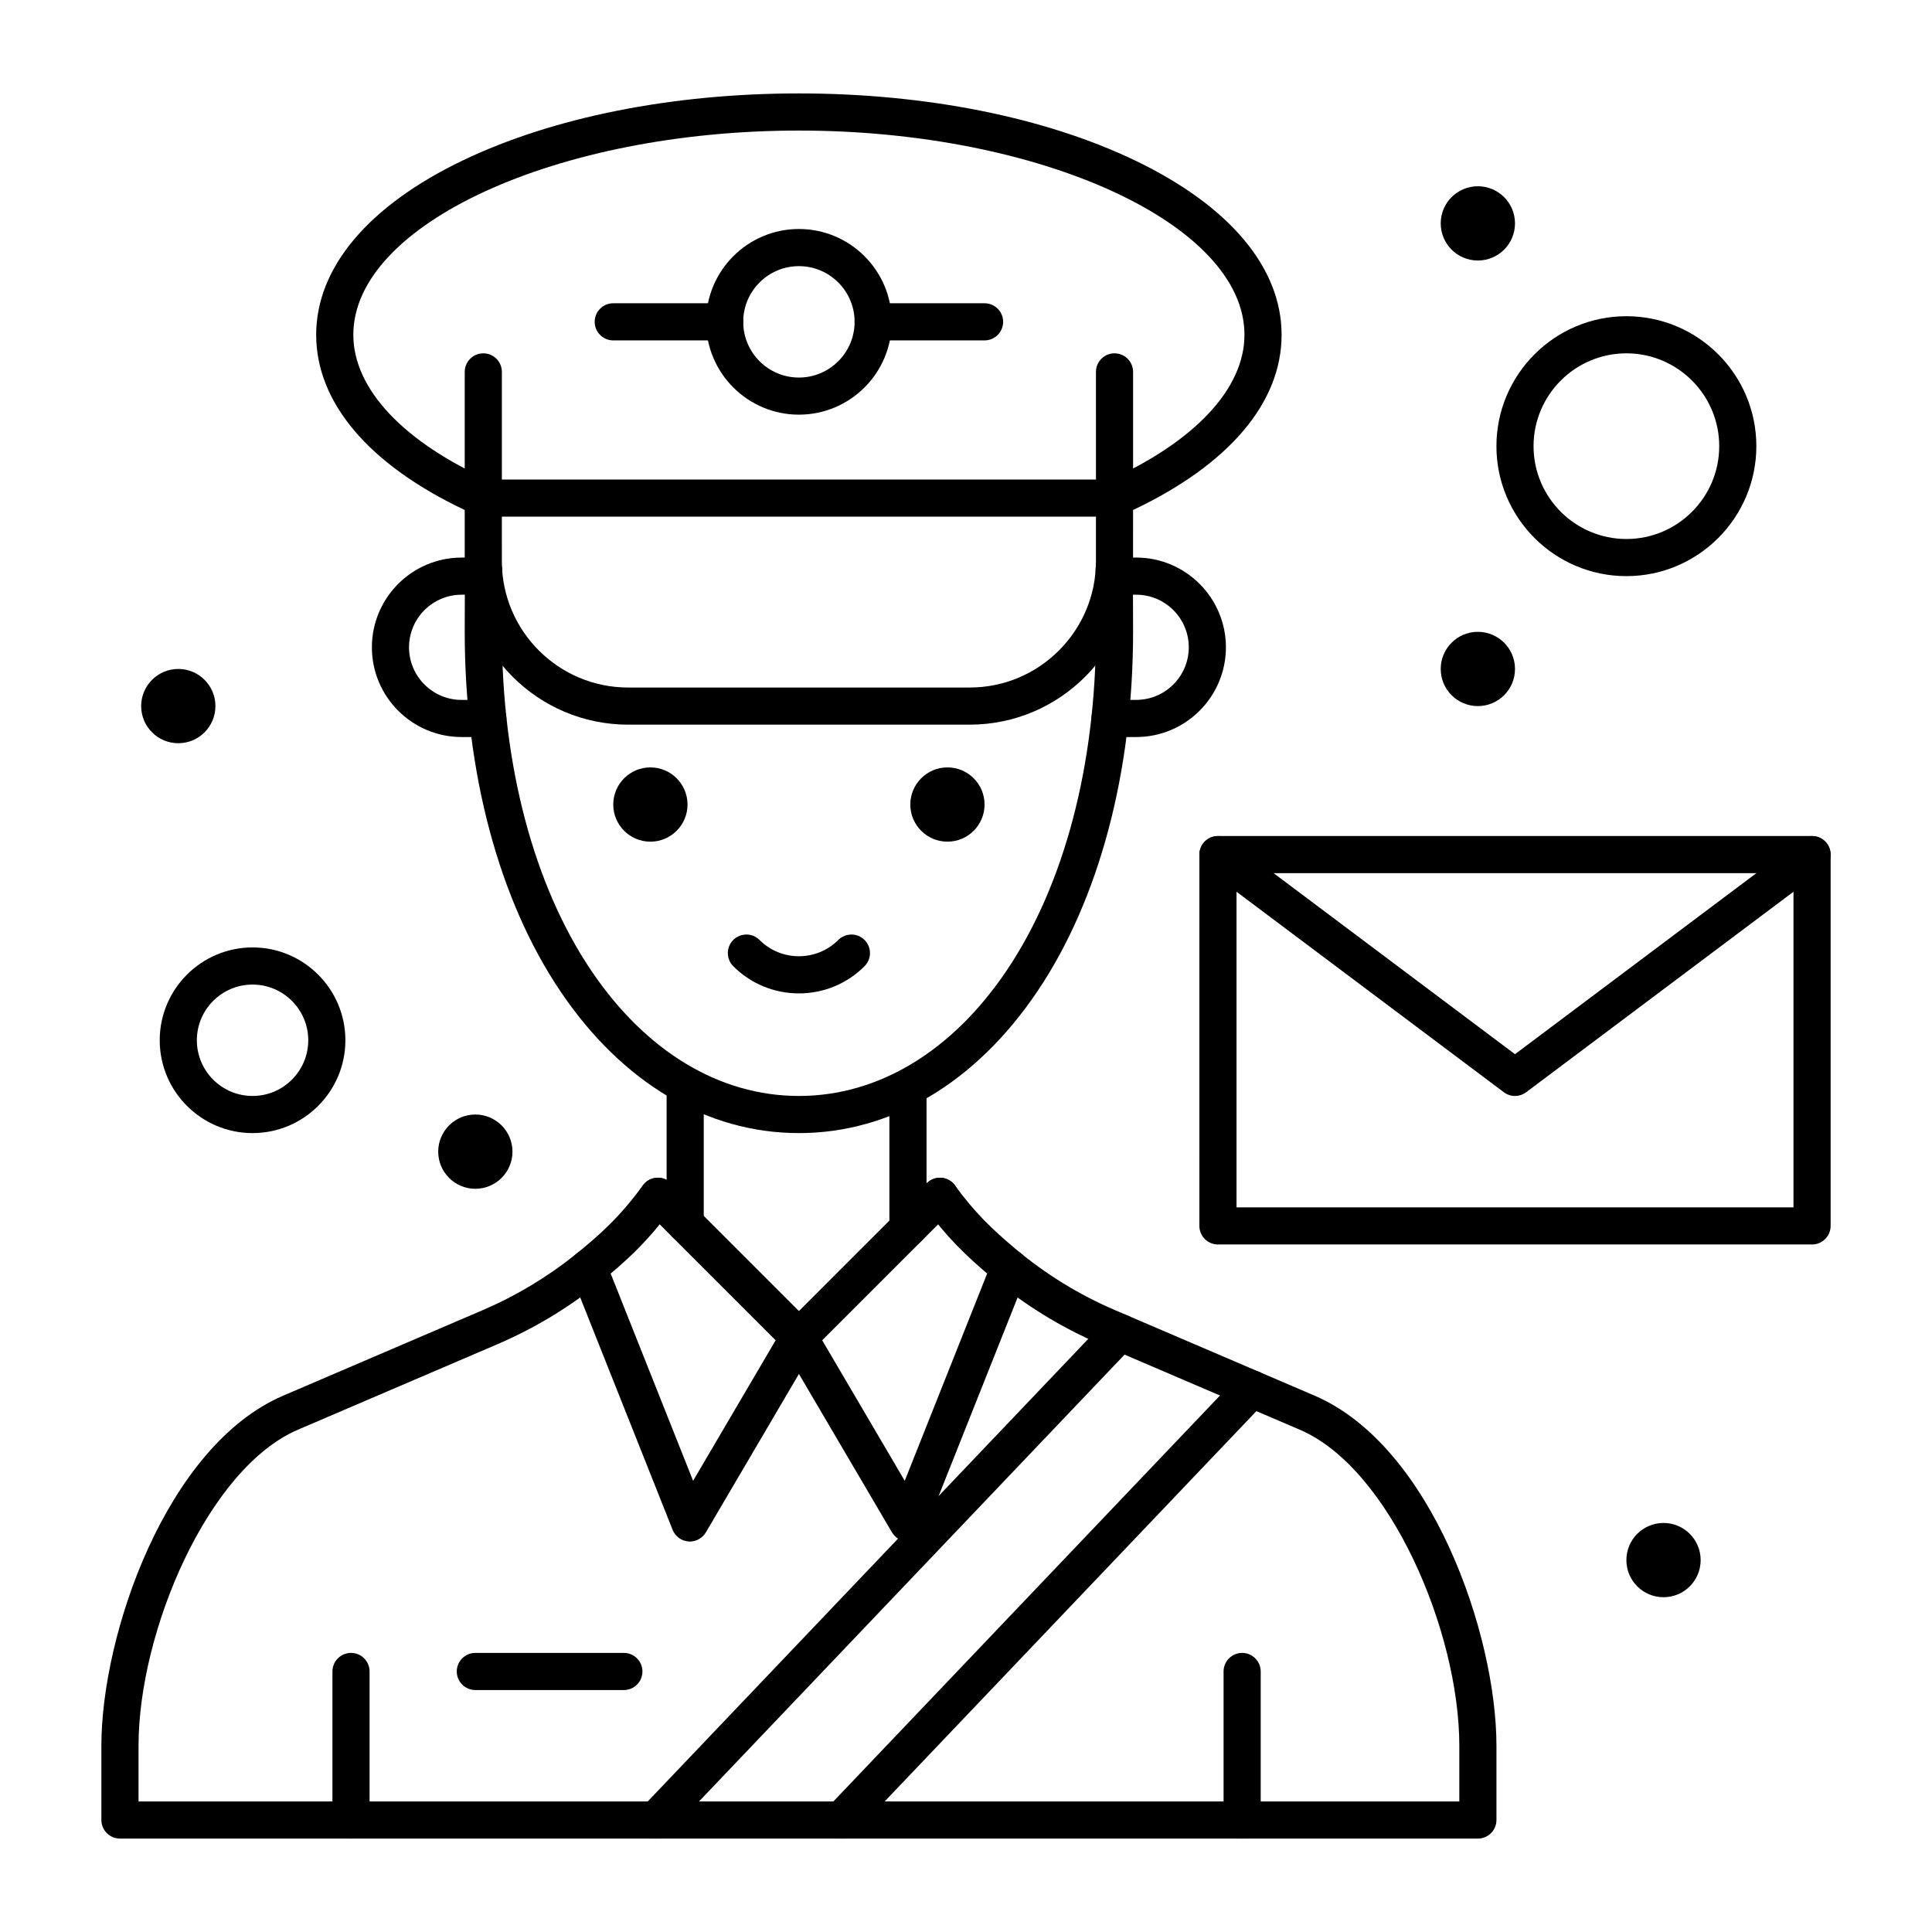 <?xml version="1.0" encoding="UTF-8"?>
<!-- Uploaded to: SVG Repo, www.svgrepo.com, Generator: SVG Repo Mixer Tools -->
<svg fill="#000000" width="800px" height="800px" version="1.1" viewBox="144 144 512 512" xmlns="http://www.w3.org/2000/svg">
 <g>
  <path d="m355.72 253.89c-13.566 0-24.602-11.035-24.602-24.602 0-13.566 11.035-24.602 24.602-24.602s24.602 11.035 24.602 24.602c0 13.566-11.039 24.602-24.602 24.602zm0-39.359c-8.141 0-14.762 6.621-14.762 14.762s6.621 14.762 14.762 14.762 14.762-6.621 14.762-14.762c-0.004-8.141-6.625-14.762-14.762-14.762z"/>
  <path d="m355.72 407.26c-6.57 0-12.75-2.559-17.395-7.203-1.922-1.922-1.922-5.039 0-6.957 1.922-1.922 5.035-1.922 6.957 0 5.754 5.754 15.121 5.754 20.875 0 1.922-1.922 5.035-1.922 6.957 0s1.922 5.039 0 6.957c-4.644 4.644-10.824 7.203-17.395 7.203z"/>
  <path d="m404.92 357.21c0 5.434-4.406 9.84-9.84 9.84s-9.84-4.406-9.84-9.84 4.406-9.84 9.84-9.84 9.84 4.406 9.84 9.84"/>
  <path d="m326.2 357.21c0 5.434-4.406 9.84-9.84 9.84-5.438 0-9.84-4.406-9.84-9.84s4.402-9.84 9.84-9.84c5.434 0 9.84 4.406 9.84 9.84"/>
  <path d="m439.36 280.92h-167.28c-2.719 0-4.922-2.203-4.922-4.922v-33.441c0-2.719 2.203-4.922 4.922-4.922s4.922 2.203 4.922 4.922v28.523h157.44l-0.004-28.523c0-2.719 2.203-4.922 4.922-4.922s4.922 2.203 4.922 4.922v33.441c-0.004 2.719-2.203 4.922-4.922 4.922z"/>
  <path d="m445.1 339.32h-6.934c-2.719 0-4.922-2.203-4.922-4.922s2.203-4.922 4.922-4.922h6.934c7.688 0 13.938-6.254 13.938-13.941 0.004-7.68-6.25-13.934-13.938-13.934h-5.785c-2.719 0-4.922-2.203-4.922-4.922s2.203-4.922 4.922-4.922h5.785c13.113 0.004 23.781 10.672 23.781 23.785 0 13.113-10.668 23.777-23.781 23.777z"/>
  <path d="m273.27 339.32h-6.934c-13.113 0-23.781-10.668-23.781-23.781 0-13.109 10.668-23.777 23.781-23.777h5.785c2.719 0 4.922 2.203 4.922 4.922s-2.203 4.922-4.922 4.922h-5.785c-7.688 0-13.941 6.254-13.941 13.941s6.254 13.941 13.941 13.941h6.934c2.719 0 4.922 2.203 4.922 4.922-0.004 2.711-2.207 4.91-4.922 4.91z"/>
  <path d="m400.98 336.04h-90.527c-23.875 0-43.297-19.422-43.297-43.297v-13.586c-25.418-12.039-39.363-28.449-39.363-46.438 0-17.766 13.785-34.168 38.816-46.184 23.883-11.465 55.527-17.777 89.105-17.777s65.219 6.312 89.102 17.777c25.031 12.016 38.82 28.414 38.82 46.184 0 17.988-13.945 34.402-39.359 46.438l-0.004 13.586c0 23.875-19.422 43.297-43.293 43.297zm-45.266-157.44c-64.008 0-118.08 24.785-118.08 54.121 0 14.336 13.281 28.473 36.441 38.789 1.773 0.789 2.918 2.551 2.918 4.492l0.004 16.742c0 18.449 15.008 33.457 33.457 33.457h90.527c18.449 0 33.457-15.008 33.457-33.457v-16.742c0-1.945 1.145-3.703 2.918-4.492 23.156-10.316 36.438-24.453 36.438-38.789 0-29.336-54.07-54.121-118.08-54.121z"/>
  <path d="m355.72 444.28c-24.438 0-46.891-13.352-63.223-37.602-16.34-24.254-25.34-58.078-25.34-95.238 0-2.113 0.031-14.16 0.094-16.371 0.074-2.715 2.332-4.879 5.055-4.785 2.715 0.074 4.859 2.336 4.785 5.055-0.055 1.961-0.09 13.617-0.09 16.102 0 35.223 8.402 67.094 23.66 89.742 14.445 21.449 33.996 33.258 55.059 33.258s40.613-11.812 55.062-33.258c15.258-22.648 23.656-54.52 23.656-89.742 0-2.527-0.035-14.359-0.09-16.316-0.074-2.715 2.066-4.981 4.785-5.055 0.047 0 0.09-0.004 0.137-0.004 2.652 0 4.844 2.113 4.914 4.785 0.062 2.176 0.094 14.52 0.094 16.59 0 37.16-9 70.984-25.336 95.238-16.332 24.25-38.785 37.602-63.223 37.602z"/>
  <path d="m404.92 234.21h-29.52c-2.719 0-4.922-2.203-4.922-4.922s2.203-4.922 4.922-4.922h29.52c2.719 0 4.922 2.203 4.922 4.922s-2.203 4.922-4.922 4.922z"/>
  <path d="m336.04 234.21h-29.52c-2.719 0-4.922-2.203-4.922-4.922s2.203-4.922 4.922-4.922h29.52c2.719 0 4.922 2.203 4.922 4.922-0.004 2.719-2.207 4.922-4.922 4.922z"/>
  <path d="m201.09 331.12c0 5.438-4.406 9.84-9.84 9.84s-9.84-4.402-9.84-9.84c0-5.434 4.406-9.84 9.84-9.84s9.84 4.406 9.84 9.84"/>
  <path d="m545.49 203.2c0 5.434-4.406 9.84-9.844 9.84-5.434 0-9.84-4.406-9.84-9.84 0-5.438 4.406-9.84 9.84-9.84 5.438 0 9.844 4.402 9.844 9.84"/>
  <path d="m545.49 321.28c0 5.434-4.406 9.84-9.844 9.84-5.434 0-9.84-4.406-9.84-9.84s4.406-9.84 9.84-9.84c5.438 0 9.844 4.406 9.844 9.84"/>
  <path d="m594.69 557.44c0 5.438-4.406 9.84-9.84 9.84-5.438 0-9.84-4.402-9.84-9.84 0-5.434 4.402-9.84 9.84-9.84 5.434 0 9.84 4.406 9.84 9.84"/>
  <path d="m279.81 449.2c0 5.434-4.406 9.84-9.84 9.84s-9.84-4.406-9.84-9.84c0-5.434 4.406-9.84 9.84-9.84s9.84 4.406 9.84 9.84"/>
  <path d="m384.62 474.42c-2.719 0-4.922-2.203-4.922-4.922v-37.047c0-2.719 2.203-4.922 4.922-4.922s4.922 2.203 4.922 4.922v37.047c0 2.723-2.203 4.922-4.922 4.922z"/>
  <path d="m325.58 473.18c-2.719 0-4.922-2.203-4.922-4.922v-36.441c0-2.719 2.203-4.922 4.922-4.922s4.922 2.203 4.922 4.922v36.441c-0.004 2.719-2.207 4.922-4.922 4.922z"/>
  <path d="m384.62 552.52c-1.734 0-3.352-0.918-4.242-2.43l-28.898-49.199c-1.133-1.93-0.82-4.387 0.762-5.969l37.371-37.371c1.922-1.922 5.035-1.922 6.957 0s1.922 5.035 0 6.957l-34.68 34.68 21.875 37.242 23.164-58.254c1.004-2.523 3.863-3.754 6.391-2.754 2.523 1.004 3.758 3.863 2.754 6.391l-26.887 67.605c-0.695 1.746-2.324 2.945-4.195 3.086-0.121 0.012-0.246 0.016-0.371 0.016z"/>
  <path d="m326.82 552.52c-0.125 0-0.25-0.004-0.375-0.016-1.875-0.145-3.504-1.34-4.195-3.086l-26.883-67.605c-1.004-2.523 0.227-5.387 2.754-6.391 2.523-1 5.387 0.227 6.391 2.754l23.168 58.254 21.875-37.242-34.68-34.68c-1.922-1.922-1.922-5.035 0-6.957s5.035-1.922 6.957 0l37.371 37.371c1.586 1.582 1.898 4.039 0.762 5.969l-28.898 49.199c-0.895 1.512-2.512 2.43-4.246 2.43z"/>
  <path d="m237.02 631.24c-2.719 0-4.922-2.203-4.922-4.922v-39.359c0-2.719 2.203-4.922 4.922-4.922s4.922 2.203 4.922 4.922v39.359c0 2.719-2.203 4.922-4.922 4.922z"/>
  <path d="m473.18 631.24c-2.719 0-4.922-2.203-4.922-4.922v-39.359c0-2.719 2.203-4.922 4.922-4.922s4.922 2.203 4.922 4.922v39.359c-0.004 2.719-2.207 4.922-4.922 4.922z"/>
  <path d="m366.96 631.24c-1.219 0-2.438-0.449-3.391-1.355-1.969-1.875-2.043-4.988-0.168-6.957l108.79-114.23c1.875-1.965 4.988-2.043 6.957-0.172 1.969 1.875 2.043 4.988 0.172 6.957l-108.79 114.23c-0.973 1.016-2.269 1.527-3.566 1.527z"/>
  <path d="m317.76 631.24c-1.219 0-2.438-0.449-3.391-1.355-1.969-1.875-2.043-4.988-0.168-6.957l123.05-129.2c1.875-1.969 4.988-2.047 6.957-0.172s2.043 4.988 0.172 6.957l-123.05 129.2c-0.969 1.016-2.266 1.527-3.566 1.527z"/>
  <path d="m535.65 631.24h-359.86c-2.719 0-4.922-2.203-4.922-4.922v-19.68c0-29.477 17.164-79.48 48.203-92.785l52.867-22.656c8.785-3.766 17.02-8.703 24.477-14.676 6.777-5.43 12.148-10.398 17.953-18.391 1.598-2.195 4.676-2.684 6.871-1.086 2.199 1.598 2.684 4.676 1.086 6.871-6.453 8.875-12.348 14.344-19.762 20.281-8.148 6.527-17.148 11.926-26.754 16.039l-52.867 22.656c-23.781 10.207-42.23 53.395-42.23 83.75v14.762h350.02v-14.762c0-30.352-18.449-73.543-42.242-83.738l-52.867-22.656c-10.441-4.477-20.148-10.449-28.848-17.758-6.785-5.699-11.848-10.562-17.664-18.562-1.598-2.199-1.113-5.273 1.086-6.871 2.199-1.598 5.273-1.113 6.871 1.086 5.227 7.188 9.836 11.605 16.039 16.816 7.957 6.688 16.84 12.152 26.395 16.246l52.867 22.656c31.039 13.305 48.203 63.305 48.203 92.785v19.68c0 2.711-2.203 4.914-4.922 4.914z"/>
  <path d="m309.33 591.88h-39.359c-2.719 0-4.922-2.203-4.922-4.922s2.203-4.922 4.922-4.922h39.359c2.719 0 4.922 2.203 4.922 4.922s-2.203 4.922-4.922 4.922z"/>
  <path d="m624.21 473.8h-157.44c-2.719 0-4.922-2.203-4.922-4.922l0.004-98.398c0-2.719 2.203-4.922 4.922-4.922h157.44c2.719 0 4.922 2.203 4.922 4.922v98.398c-0.008 2.723-2.207 4.922-4.926 4.922zm-152.52-9.84h147.6v-88.559h-147.6z"/>
  <path d="m545.49 434.44c-1.039 0-2.078-0.328-2.953-0.984l-78.719-59.039c-2.172-1.629-2.613-4.715-0.984-6.887 1.629-2.172 4.715-2.613 6.887-0.984l75.77 56.828 75.77-56.828c2.176-1.629 5.258-1.188 6.887 0.984 1.629 2.172 1.191 5.258-0.984 6.887l-78.719 59.039c-0.875 0.656-1.914 0.984-2.953 0.984z"/>
  <path d="m210.93 444.28c-13.566 0-24.602-11.035-24.602-24.602 0-13.566 11.035-24.602 24.602-24.602 13.566 0 24.602 11.035 24.602 24.602 0 13.566-11.035 24.602-24.602 24.602zm0-39.359c-8.141 0-14.762 6.621-14.762 14.762 0 8.141 6.621 14.762 14.762 14.762 8.141 0 14.762-6.621 14.762-14.762-0.004-8.141-6.625-14.762-14.762-14.762z"/>
  <path d="m575.01 296.68c-18.992 0-34.441-15.449-34.441-34.441 0-18.992 15.449-34.441 34.441-34.441 18.992 0 34.441 15.449 34.441 34.441-0.004 18.988-15.453 34.441-34.441 34.441zm0-59.043c-13.566 0-24.602 11.035-24.602 24.602 0 13.566 11.035 24.602 24.602 24.602 13.566 0 24.602-11.035 24.602-24.602-0.004-13.566-11.039-24.602-24.602-24.602z"/>
 </g>
</svg>
